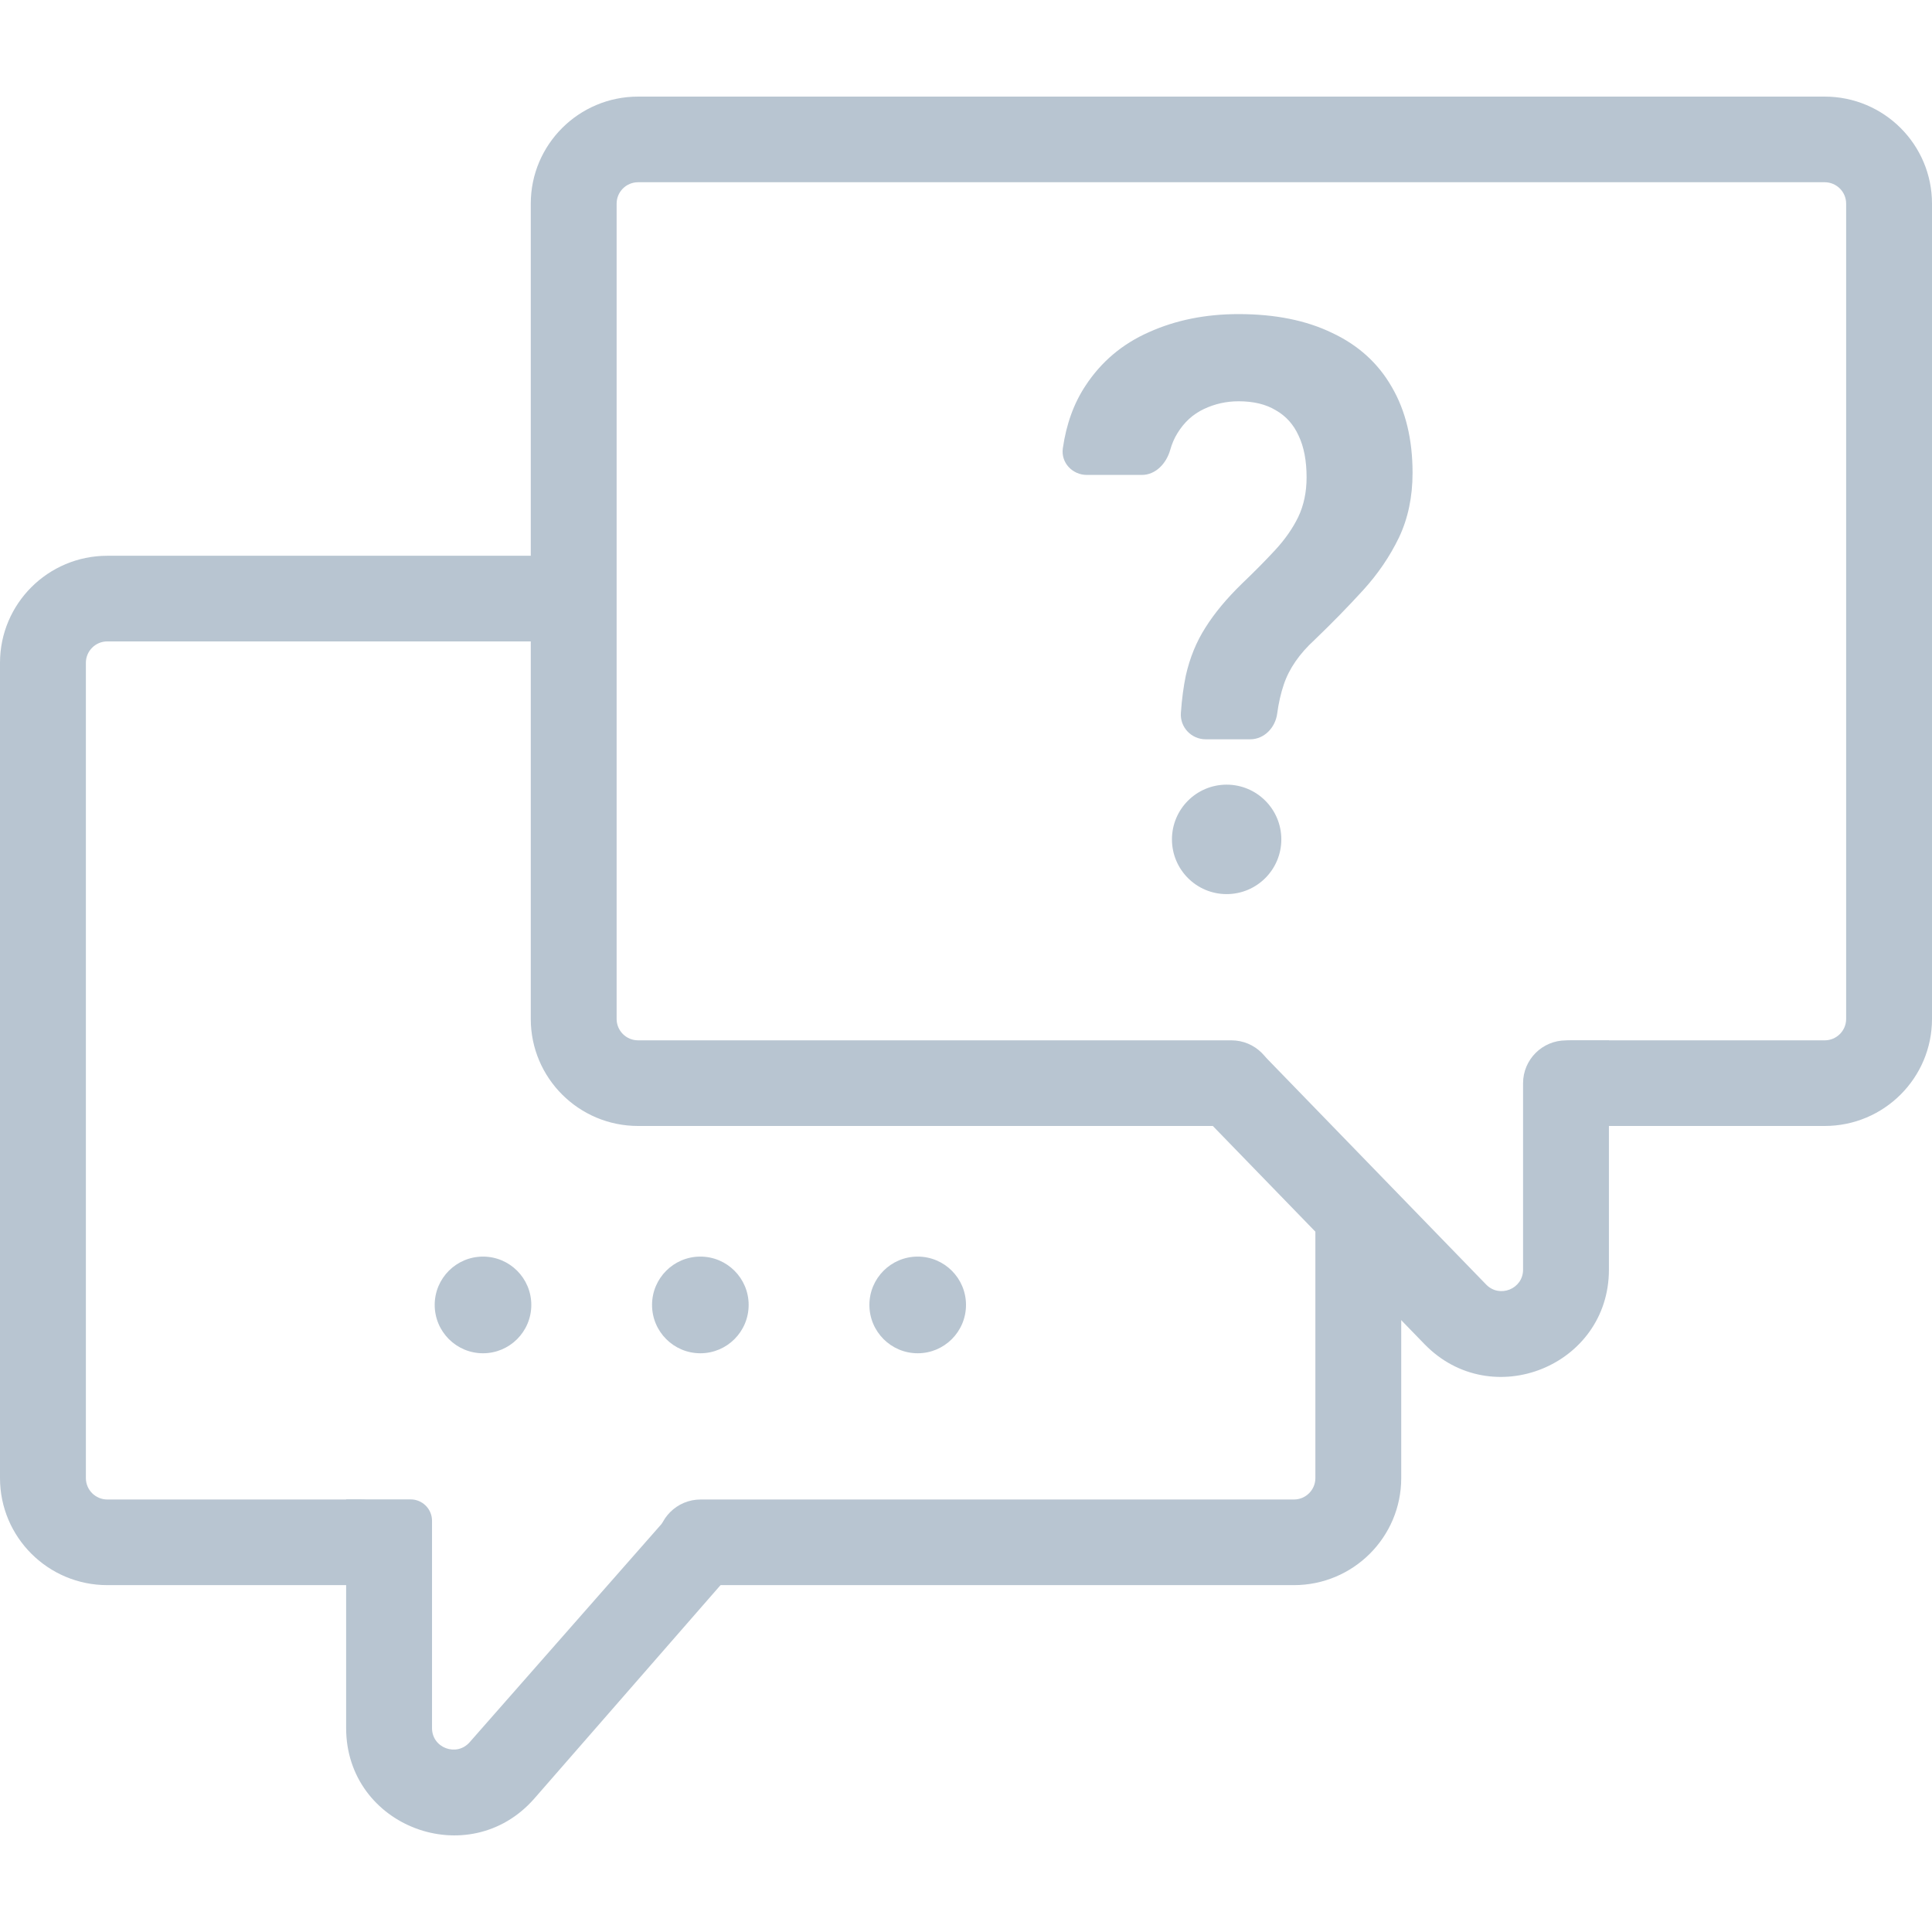 <svg width="80" height="80" viewBox="0 0 80 80" fill="none" xmlns="http://www.w3.org/2000/svg">
<g clip-path="url(#clip0_6988_1073)">
<path fill-rule="evenodd" clip-rule="evenodd" d="M21.978 8.433C21.978 5.985 23.968 4 26.422 4H75.556C78.01 4 80 5.985 80 8.433V42.191C80 44.639 78.01 46.624 75.556 46.624H65.11C64.128 46.624 63.332 45.83 63.332 44.851C63.332 43.871 64.128 43.078 65.11 43.078H75.556C76.047 43.078 76.445 42.681 76.445 42.191V8.433C76.445 7.943 76.047 7.546 75.556 7.546H26.422C25.931 7.546 25.533 7.943 25.533 8.433V42.191C25.533 42.681 25.931 43.078 26.422 43.078H50.989C51.971 43.078 52.767 43.871 52.767 44.851C52.767 45.83 51.971 46.624 50.989 46.624H26.422C23.968 46.624 21.978 44.639 21.978 42.191V8.433Z" fill="#B8C5D1"/>
<path fill-rule="evenodd" clip-rule="evenodd" d="M66.622 43.08V52.574C66.622 56.559 61.762 58.52 58.984 55.657L49.234 45.607L51.15 43.758C51.503 43.417 52.066 43.426 52.407 43.778L61.539 53.191C62.095 53.763 63.067 53.371 63.067 52.574V44.854C63.067 43.874 63.863 43.08 64.844 43.08H66.622Z" fill="#B8C5D1"/>
<path fill-rule="evenodd" clip-rule="evenodd" d="M4.444 26.559H23.464V23.013H4.444C1.99 23.013 0 24.998 0 27.446V61.204C0 63.652 1.99 65.637 4.444 65.637H14.89C15.872 65.637 16.668 64.843 16.668 63.864C16.668 62.885 15.872 62.091 14.89 62.091H4.444C3.954 62.091 3.556 61.694 3.556 61.204V27.446C3.556 26.956 3.954 26.559 4.444 26.559ZM54.467 49.981V61.204C54.467 61.694 54.069 62.091 53.578 62.091H29.011C28.029 62.091 27.233 62.885 27.233 63.864C27.233 64.843 28.029 65.637 29.011 65.637H53.578C56.032 65.637 58.022 63.652 58.022 61.204V49.981H54.467Z" fill="#B8C5D1"/>
<path fill-rule="evenodd" clip-rule="evenodd" d="M14.333 62.086V71.558C14.333 75.651 19.42 77.558 22.123 74.477L30.667 64.684L27.84 62.596L19.447 72.142C18.906 72.758 17.889 72.377 17.889 71.558V62.973C17.889 62.483 17.491 62.086 17 62.086L14.333 62.086Z" fill="#B8C5D1"/>
<path d="M31 54.034C31 55.139 30.105 56.036 29 56.036C27.895 56.036 27 55.139 27 54.034C27 52.929 27.895 52.033 29 52.033C30.105 52.033 31 52.929 31 54.034Z" fill="#B8C5D1"/>
<path d="M22 54.034C22 55.139 21.105 56.036 20 56.036C18.895 56.036 18 55.139 18 54.034C18 52.929 18.895 52.033 20 52.033C21.105 52.033 22 52.929 22 54.034Z" fill="#B8C5D1"/>
<path d="M40 54.034C40 55.139 39.105 56.036 38 56.036C36.895 56.036 36 55.139 36 54.034C36 52.929 36.895 52.033 38 52.033C39.105 52.033 40 52.929 40 54.034Z" fill="#B8C5D1"/>
<path d="M52.886 29.546C52.808 30.134 52.346 30.613 51.766 30.613H49.926C49.337 30.613 48.855 30.119 48.898 29.517C48.938 28.944 49.007 28.428 49.103 27.969C49.269 27.235 49.539 26.574 49.915 25.986C50.29 25.388 50.797 24.778 51.438 24.156C51.945 23.671 52.398 23.213 52.795 22.784C53.204 22.343 53.524 21.886 53.756 21.411C53.987 20.925 54.103 20.378 54.103 19.767C54.103 19.078 53.993 18.502 53.772 18.039C53.562 17.576 53.248 17.226 52.828 16.988C52.42 16.74 51.907 16.616 51.289 16.616C50.781 16.616 50.301 16.723 49.848 16.938C49.396 17.152 49.032 17.485 48.756 17.937C48.629 18.139 48.529 18.37 48.456 18.629C48.297 19.191 47.854 19.666 47.282 19.666H45.005C44.411 19.666 43.923 19.163 44.01 18.56C44.154 17.561 44.466 16.699 44.948 15.972C45.599 14.977 46.476 14.238 47.58 13.752C48.684 13.255 49.92 13.006 51.289 13.006C52.801 13.006 54.092 13.266 55.163 13.786C56.245 14.294 57.067 15.04 57.63 16.023C58.204 17.005 58.491 18.192 58.491 19.581C58.491 20.575 58.303 21.468 57.928 22.259C57.552 23.038 57.056 23.767 56.438 24.445C55.819 25.122 55.152 25.806 54.434 26.495C53.805 27.071 53.38 27.687 53.16 28.342C53.035 28.711 52.944 29.112 52.886 29.546Z" fill="#B8C5D1"/>
<path d="M53.057 34.757C53.057 36.008 52.043 37.023 50.792 37.023C49.542 37.023 48.528 36.008 48.528 34.757C48.528 33.506 49.542 32.491 50.792 32.491C52.043 32.491 53.057 33.506 53.057 34.757Z" fill="#B8C5D1"/>
</g>
<defs>
<clipPath id="clip0_6988_1073">
<rect width="80" height="80" fill="white"/>
</clipPath>
</defs>
</svg>
